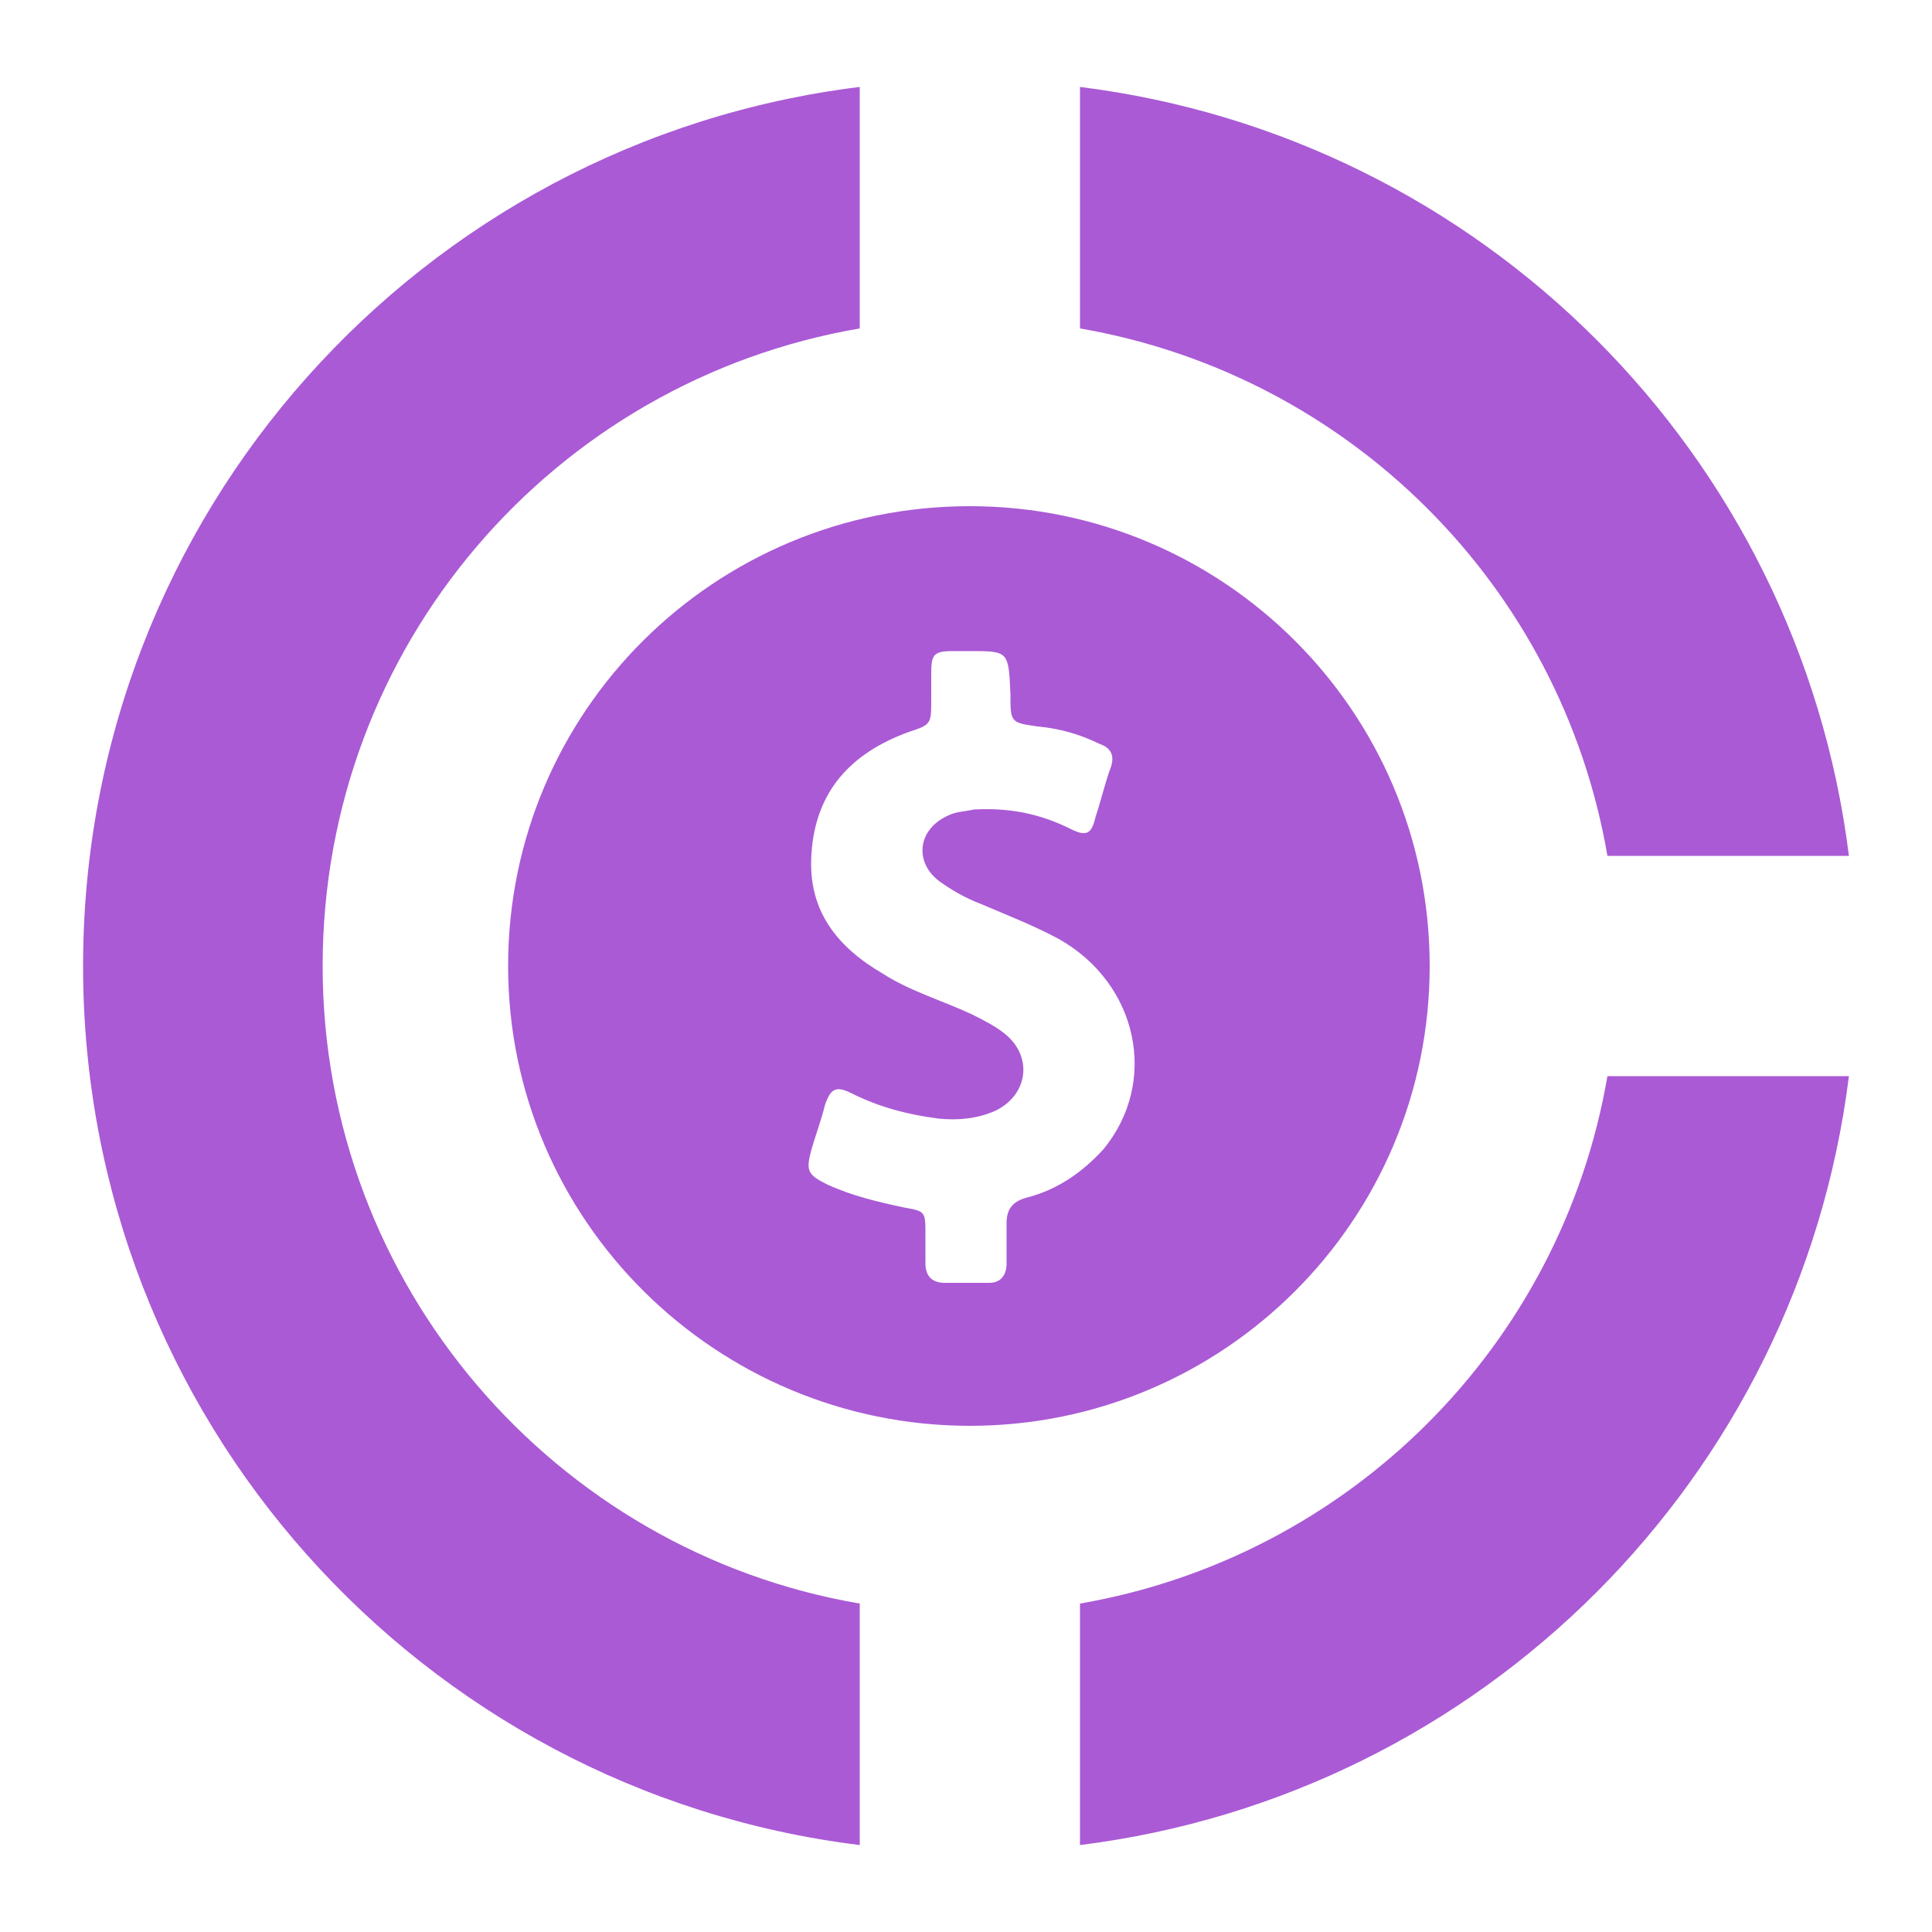 <?xml version="1.0" standalone="no"?>
<!DOCTYPE svg PUBLIC "-//W3C//DTD SVG 20010904//EN"
 "http://www.w3.org/TR/2001/REC-SVG-20010904/DTD/svg10.dtd">
<svg xmlns="http://www.w3.org/2000/svg" width="500" height="500" viewBox="0 0 100 100" fill="none">
<path d="M95.7,44.3H83.2C80.8,30.3,69.8,19.4,55.9,17V4.5C76.7,7.1,93.1,23.5,95.7,44.3z M4.3,50c0,23.4,17.5,42.7,40.2,45.5V83  c-15.8-2.7-27.8-16.5-27.8-33c0-16.6,12-30.3,27.8-33V4.5C21.8,7.3,4.3,26.6,4.3,50z M83.2,55.7C80.8,69.7,69.8,80.6,55.9,83v12.5  c20.8-2.6,37.2-19,39.8-39.8H83.2z M50.2,26.2C63.3,26.2,74,36.8,74,50S63.3,73.8,50.2,73.8S26.3,63.2,26.3,50S37,26.2,50.2,26.2z   M50.2,33.7c-0.3,0-0.6,0-0.9,0c-1,0-1.1,0.2-1.1,1.2c0,0.4,0,0.9,0,1.3c0,1.3,0,1.3-1.2,1.7c-3,1.1-4.8,3.1-5,6.3  c-0.2,2.9,1.3,4.8,3.7,6.2c1.4,0.9,3.1,1.4,4.6,2.1c0.6,0.3,1.2,0.6,1.7,1c1.5,1.2,1.2,3.2-0.5,4c-0.9,0.4-1.9,0.5-2.9,0.4  c-1.6-0.2-3.1-0.6-4.5-1.3c-0.8-0.4-1.1-0.3-1.4,0.6c-0.2,0.8-0.5,1.6-0.7,2.3c-0.3,1.1-0.2,1.3,0.8,1.8c1.3,0.6,2.6,0.9,4,1.2  c1.1,0.2,1.1,0.2,1.1,1.4c0,0.5,0,1,0,1.5c0,0.6,0.3,1,1,1c0.8,0,1.5,0,2.3,0c0.6,0,0.9-0.4,0.9-1c0-0.7,0-1.4,0-2.1  c0-0.7,0.3-1.1,1-1.3c1.6-0.4,2.9-1.3,4-2.5c2.9-3.5,1.8-8.6-2.3-10.9c-1.3-0.7-2.6-1.2-4-1.8c-0.8-0.3-1.5-0.7-2.2-1.2  c-1.3-1-1.1-2.7,0.5-3.4c0.4-0.2,0.9-0.2,1.3-0.3c1.8-0.1,3.4,0.2,5,1c0.8,0.4,1.1,0.3,1.3-0.6c0.3-0.9,0.5-1.8,0.8-2.6  c0.2-0.6,0-1-0.6-1.2c-1-0.5-2.1-0.8-3.2-0.9c-1.4-0.2-1.4-0.2-1.4-1.7C52.2,33.7,52.2,33.7,50.2,33.7z" fill="#aa5ad5"/>
</svg>